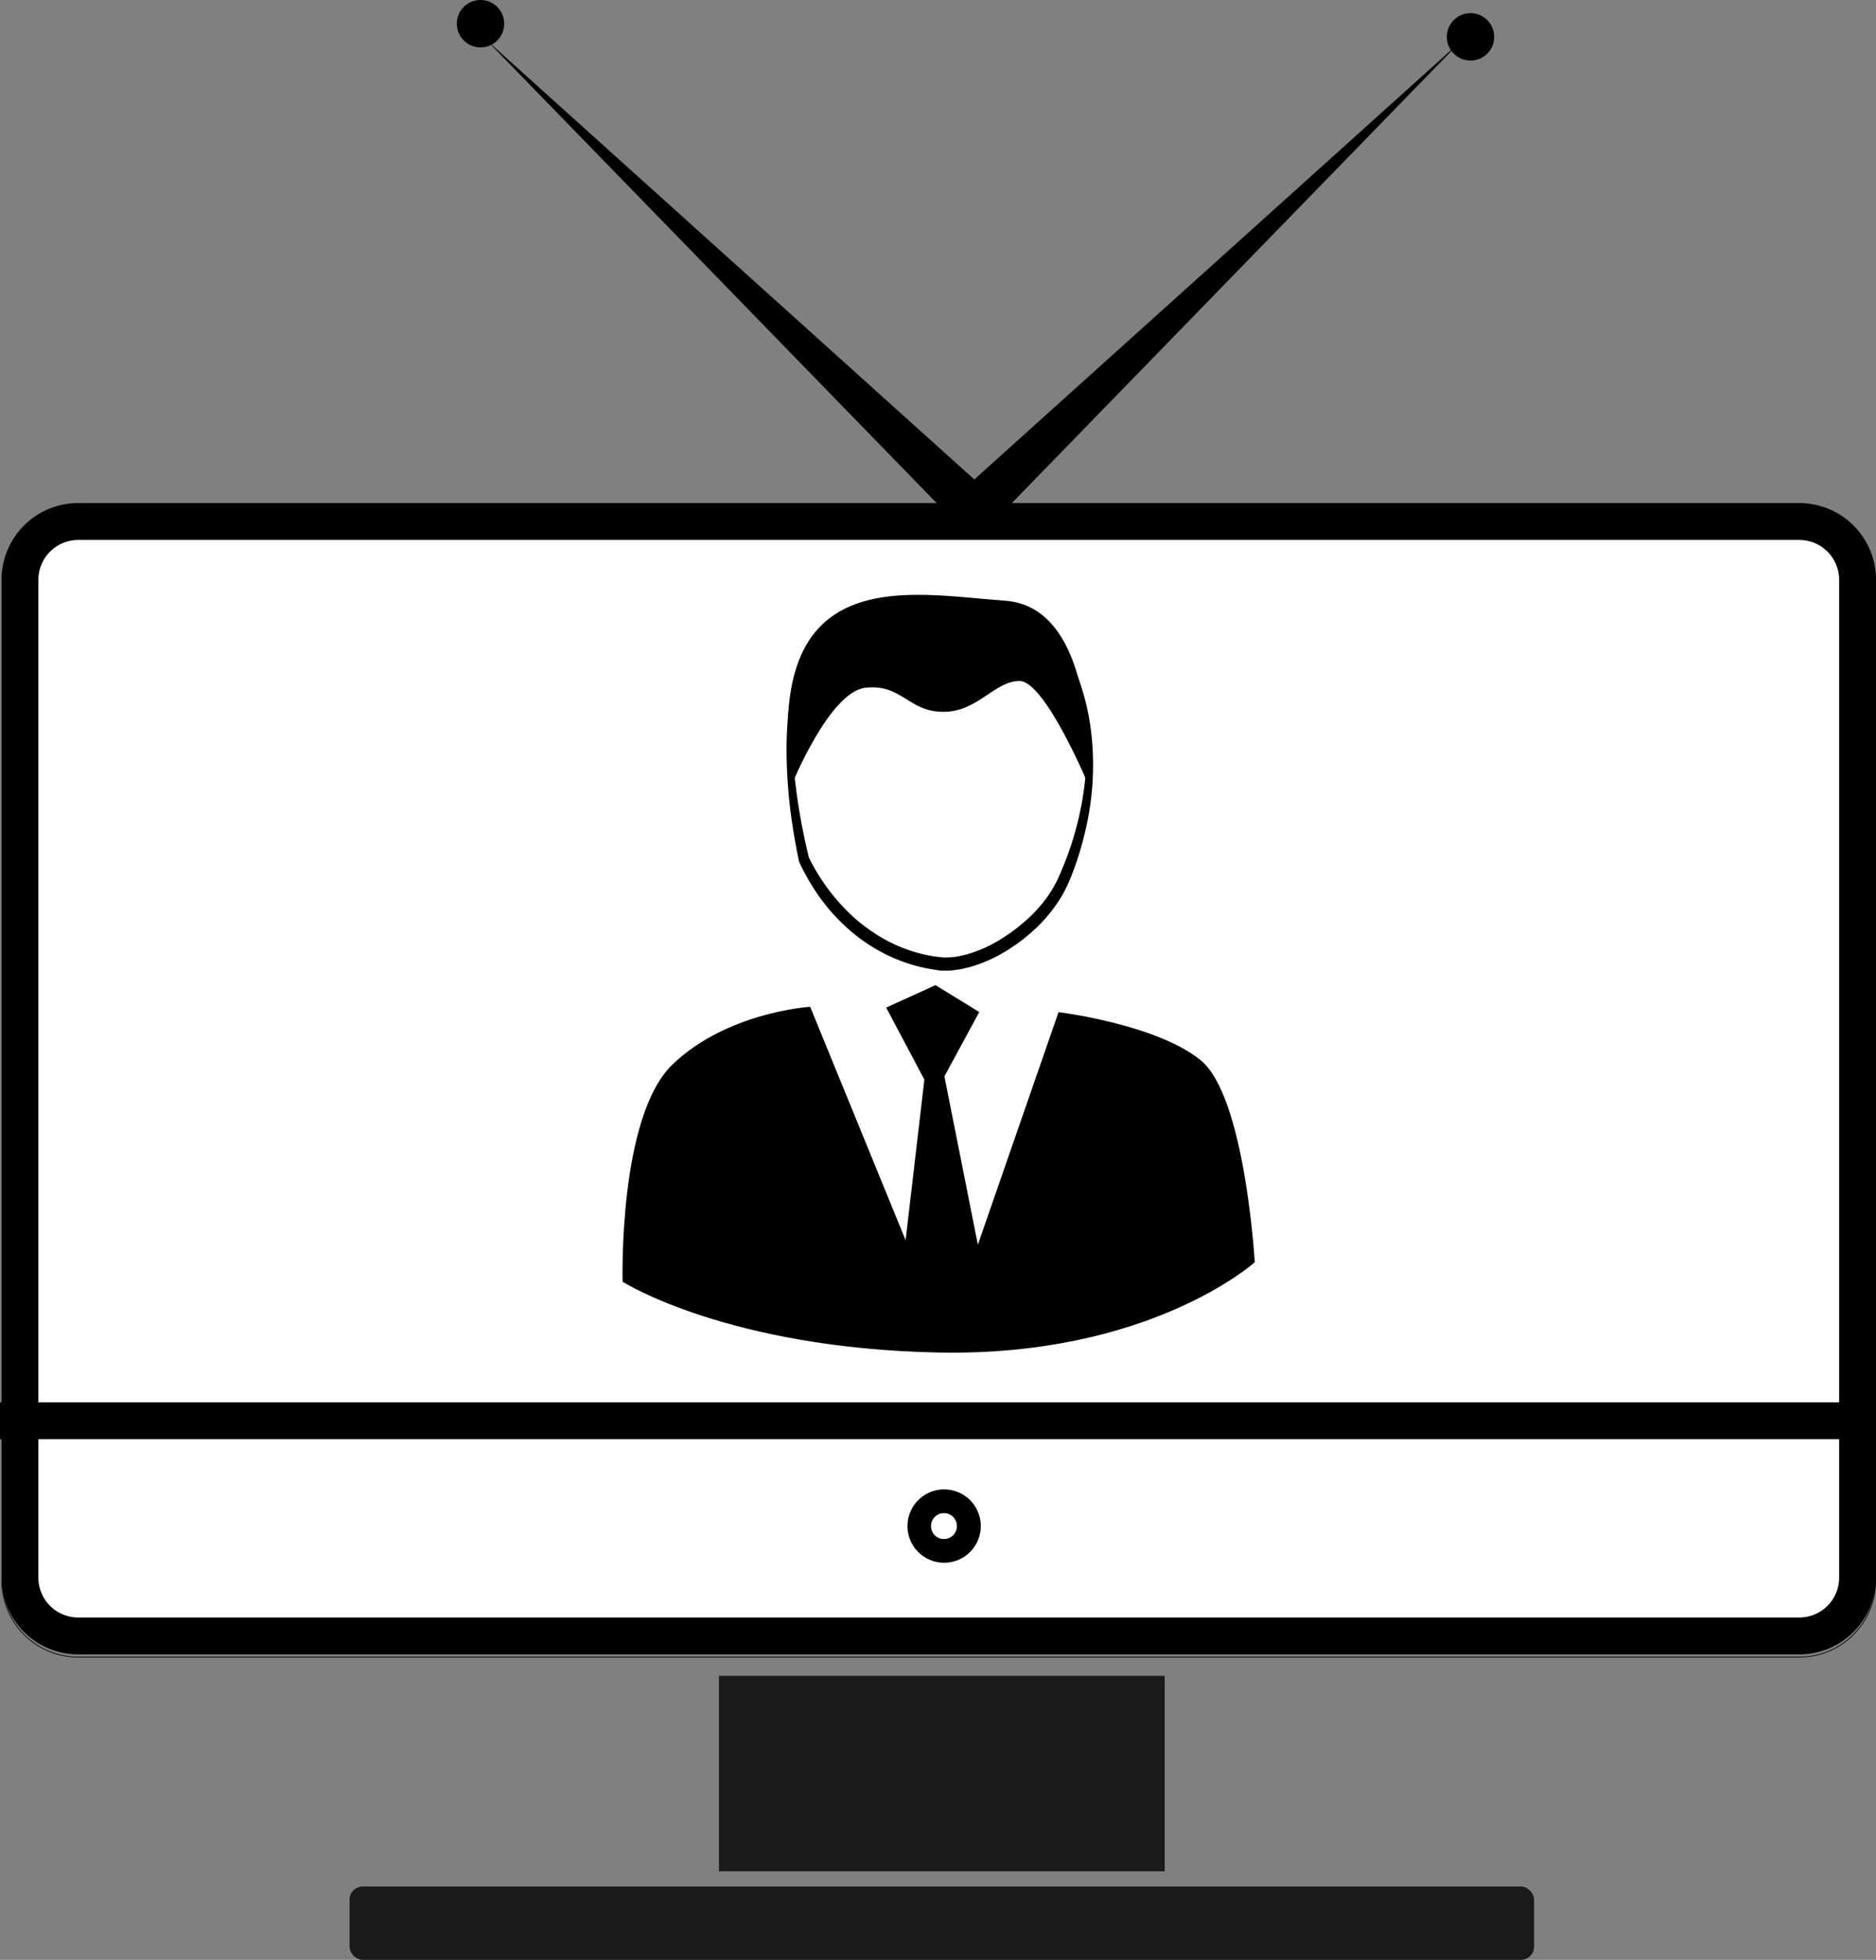 <svg id="Слой_1" data-name="Слой 1" xmlns="http://www.w3.org/2000/svg" viewBox="0 0 712.5 744.07"><rect x="0" y="0" width="712.5" height="744.07" fill="#808080" stroke="none"/><defs><style>.cls-1{fill:#1a1a1a;}.cls-2{fill:#fff;}.cls-3{fill:#29abe2;stroke-width:14px;}.cls-3,.cls-4{stroke:#000;stroke-miterlimit:10;}</style></defs><rect class="cls-1" x="273.06" y="636.24" width="169.28" height="74.21"/><rect class="cls-2" x="7.58" y="198" width="697.92" height="423.12" rx="22.11"/><path d="M1325.89,325A15.13,15.13,0,0,1,1341,340.11V719a15.12,15.12,0,0,1-15.11,15.1H672.19A15.12,15.12,0,0,1,657.08,719V340.11A15.13,15.13,0,0,1,672.19,325h653.7m0-14H672.19a29.11,29.11,0,0,0-29.11,29.11V719a29.1,29.1,0,0,0,29.11,29.1h653.7A29.1,29.1,0,0,0,1355,719V340.11A29.11,29.11,0,0,0,1325.89,311Z" transform="translate(-642.5 -120)"/><line class="cls-3" y1="539.42" x2="712.5" y2="539.42"/><path d="M1325.89,312.41a28.88,28.88,0,0,1,28.86,28.86V720.18A28.88,28.88,0,0,1,1325.89,749H672.19a28.88,28.88,0,0,1-28.86-28.85V341.27a28.88,28.88,0,0,1,28.86-28.86h653.7m0-.25H672.19a29.11,29.11,0,0,0-29.11,29.11V720.18a29.1,29.1,0,0,0,29.11,29.1h653.7a29.1,29.1,0,0,0,29.11-29.1V341.27a29.11,29.11,0,0,0-29.11-29.11Z" transform="translate(-642.5 -120)"/><path d="M1001,694.47a4.92,4.92,0,1,1-4.91,4.91,4.91,4.91,0,0,1,4.91-4.91m0-9A13.92,13.92,0,1,0,1015,699.38,13.91,13.91,0,0,0,1001,685.47Z" transform="translate(-642.5 -120)"/><rect class="cls-1" x="132.76" y="716.24" width="449.88" height="27.83" rx="4.98"/><path class="cls-4" d="M879.46,606.34s-1.63-62.23,18.84-81.88,51.58-21.69,51.58-21.69l36.84,90.06,7.37-63.05-14.33-27,18-8.19,16,9.82-13.1,24.16,13.1,65.9,31.11-89.65s36.43,4.51,53.22,18S1118.54,599,1118.54,599,1078.83,634.58,999,633,879.46,606.34,879.46,606.34Z" transform="translate(-642.5 -120)"/><path d="M945.76,372.44a77.69,77.69,0,0,0-2.48,18.37,156.8,156.8,0,0,0,.49,18.52,234.3,234.3,0,0,0,6,36.49l-.14-.41a77,77,0,0,0,14.91,20.77,64.3,64.3,0,0,0,9.93,8A57,57,0,0,0,985.71,480a55.83,55.83,0,0,0,12.2,3.2l3.07.33c1-.05,1.94,0,2.94-.11s2-.21,3-.44,2-.41,3-.71a50.05,50.05,0,0,0,11.53-5,68.49,68.49,0,0,0,10.3-7.45,53.24,53.24,0,0,0,8.54-9.35,41.66,41.66,0,0,0,3.26-5.36c.5-.9.92-1.91,1.37-2.89s.87-2,1.27-3a110.65,110.65,0,0,0,4.31-12.26c.64-2.08,1.13-4.19,1.66-6.3.27-1.05.44-2.12.68-3.18s.48-2.12.63-3.2a112.67,112.67,0,0,0,1.56-26,102.37,102.37,0,0,0-4.93-25.79,92.14,92.14,0,0,1,6.84,25.61,107.4,107.4,0,0,1-.26,26.69,111.28,111.28,0,0,1-2.59,13.16,113.2,113.2,0,0,1-4,12.81c-.39,1.05-.79,2.1-1.24,3.13s-.85,2.07-1.4,3.11a46.39,46.39,0,0,1-3.48,6,58.49,58.49,0,0,1-9,10.31,67.38,67.38,0,0,1-11,8.13,54.69,54.69,0,0,1-12.62,5.57c-1.11.34-2.28.55-3.41.83s-2.35.36-3.52.54-2.44.1-3.66.14-2.33-.26-3.5-.39a60.68,60.68,0,0,1-13.29-3.57,62.62,62.62,0,0,1-12.14-6.35,64.65,64.65,0,0,1-10.52-8.72c-.4-.4-.82-.79-1.2-1.21L958.93,467c-.74-.86-1.53-1.68-2.23-2.57-1.39-1.8-2.83-3.56-4.05-5.47a80.56,80.56,0,0,1-6.65-11.8l-.1-.21,0-.2c-1.26-6.14-2.34-12.31-3.14-18.52s-1.26-12.47-1.46-18.73a148.59,148.59,0,0,1,.6-18.75c.29-3.11.78-6.2,1.35-9.27A61.68,61.68,0,0,1,945.76,372.44Z" transform="translate(-642.5 -120)"/><path d="M943.16,418.05s14.31-35.42,28.06-36.95,16.29,9.16,29.53,9.16,19.34-11.71,29-11.71,26.17,39.5,26.17,39.5,4.38-67.5-31.77-70S931.9,332.3,943.16,418.05Z" transform="translate(-642.5 -120)"/><polygon points="364.11 187.38 555 15.5 375.89 199.63 364.11 187.38"/><polygon points="363.72 199.21 184.62 15.09 375.51 186.96 363.72 199.21"/><circle class="cls-4" cx="182.5" cy="9" r="8.5"/><circle class="cls-4" cx="558.5" cy="14" r="8.5"/></svg>